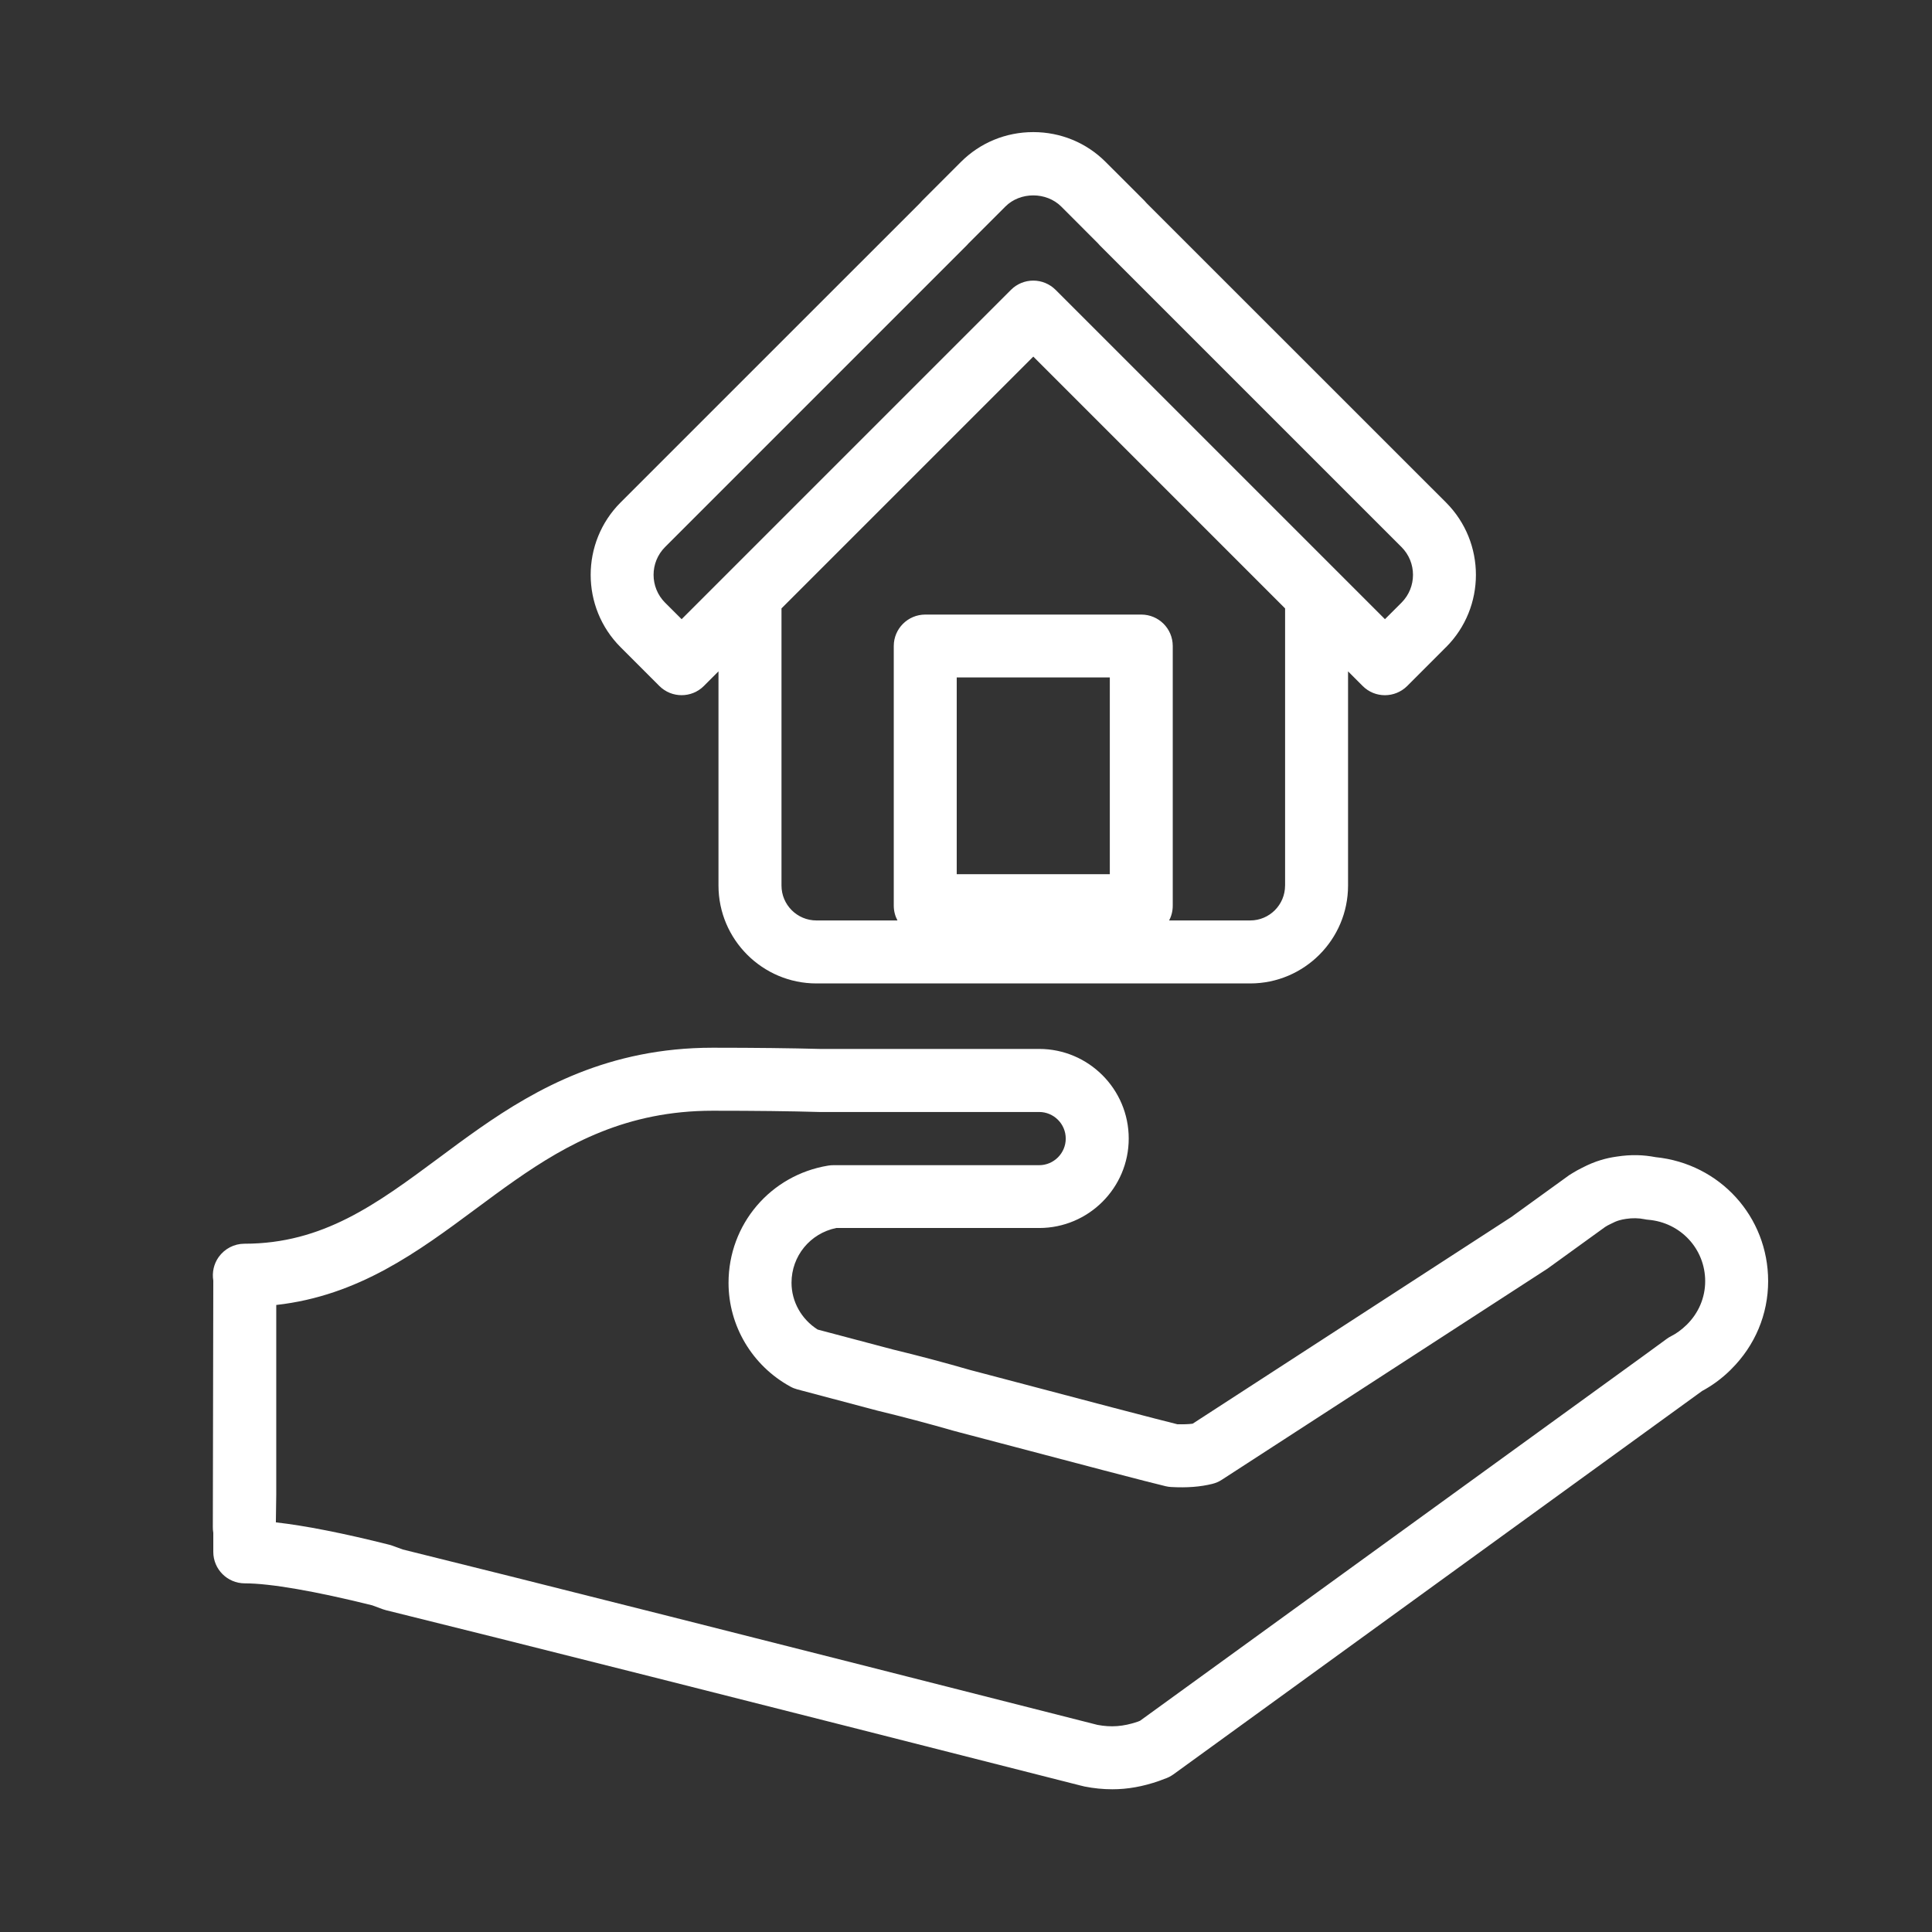 <?xml version="1.0" encoding="utf-8"?>
<!-- Generator: Adobe Illustrator 16.0.0, SVG Export Plug-In . SVG Version: 6.00 Build 0)  -->
<!DOCTYPE svg PUBLIC "-//W3C//DTD SVG 1.1//EN" "http://www.w3.org/Graphics/SVG/1.1/DTD/svg11.dtd">
<svg version="1.1" id="Capa_1" xmlns="http://www.w3.org/2000/svg" xmlns:xlink="http://www.w3.org/1999/xlink" x="0px" y="0px"
	 width="80px" height="80px" viewBox="0 0 80 80" enable-background="new 0 0 80 80" xml:space="preserve">
<rect x="0" y="0" width="80" height="80" fill="#333333" stroke="none"/>
<g id="XMLID_10071_">
	<path id="XMLID_10077_" fill="#FFFFFF" d="M10.138,65.563c1.053,0,2.923,0.325,5.275,0.91l0.438,0.162
		c0.042,0.015,0.086,0.029,0.132,0.04c4.908,1.211,14.851,3.72,28.746,7.257l0.1,0.024c0.024,0.007,0.052,0.015,0.077,0.019
		c0.388,0.077,0.774,0.115,1.153,0.115c0.633,0,1.262-0.112,1.93-0.344c0.02-0.007,0.038-0.015,0.057-0.021l0.161-0.062
		c0.135-0.042,0.264-0.106,0.38-0.189L70.48,57.598c0.415-0.223,0.804-0.508,1.157-0.852c0.019-0.019,0.036-0.037,0.054-0.055
		c0.983-0.978,1.524-2.271,1.524-3.641c0-2.673-2-4.867-4.662-5.135c-0.509-0.097-1.008-0.115-1.607-0.023
		c-0.238,0.033-0.454,0.081-0.66,0.144c-0.254,0.075-0.508,0.182-0.779,0.322c-0.128,0.063-0.266,0.138-0.4,0.222
		c-0.044,0.024-0.088,0.052-0.13,0.081l-2.404,1.738l-13.188,8.553c-0.175,0.023-0.39,0.029-0.635,0.023
		c-0.782-0.193-3.591-0.927-8.355-2.188l-0.211-0.055c-1.073-0.31-2.162-0.6-3.216-0.854c-1.476-0.389-2.644-0.699-3.111-0.824
		c-0.67-0.425-1.082-1.155-1.082-1.938c0-1.107,0.771-2.044,1.85-2.267h8.404c2.045,0,3.709-1.661,3.709-3.705
		c0-2.045-1.664-3.71-3.709-3.71H33.95c-1.172-0.031-2.638-0.05-4.443-0.05c-4.29,0-7.291,1.687-9.655,3.339
		c-0.578,0.404-1.143,0.822-1.7,1.238c-2.562,1.899-4.776,3.539-8.033,3.539c-0.422,0-0.814,0.206-1.062,0.548
		c-0.202,0.283-0.282,0.635-0.225,0.977L8.813,63.232c-0.002,0.081,0.006,0.16,0.019,0.239v0.789
		C8.832,64.981,9.416,65.563,10.138,65.563z M11.439,61.884v-7.848c3.413-0.382,5.874-2.209,8.265-3.982
		c0.536-0.397,1.08-0.802,1.639-1.191c2.138-1.49,4.605-2.87,8.164-2.87c1.78,0,3.22,0.017,4.406,0.052h9.115
		c0.607,0,1.102,0.493,1.102,1.102c0,0.605-0.494,1.101-1.102,1.101h-8.522c-0.071,0-0.141,0.005-0.212,0.017
		c-2.392,0.392-4.127,2.434-4.127,4.854c0,1.782,0.979,3.427,2.553,4.293c0.092,0.052,0.188,0.09,0.29,0.118
		c0.271,0.073,1.575,0.419,3.32,0.881c1.044,0.252,2.099,0.531,3.157,0.835l0.239,0.064c5.134,1.357,7.929,2.088,8.542,2.231
		c0.077,0.019,0.152,0.029,0.228,0.033c0.657,0.037,1.212-0.008,1.701-0.129c0.142-0.035,0.275-0.092,0.396-0.171l13.425-8.703
		c0.019-0.011,0.037-0.023,0.056-0.036l2.363-1.709c0.01-0.006,0.02-0.014,0.029-0.021c0.069-0.048,0.145-0.083,0.221-0.121
		c0.145-0.076,0.255-0.122,0.355-0.151c0.096-0.029,0.191-0.048,0.291-0.062c0.254-0.039,0.522-0.037,0.769,0.015
		c0.05,0.011,0.102,0.019,0.152,0.022c1.341,0.115,2.354,1.21,2.354,2.544c0,0.677-0.271,1.317-0.764,1.803
		c-0.012,0.009-0.019,0.015-0.025,0.023c-0.195,0.188-0.405,0.341-0.623,0.451c-0.061,0.031-0.119,0.066-0.174,0.106l-0.924,0.675
		L47.207,71.253c-0.034,0.015-0.067,0.025-0.099,0.04c-0.603,0.204-1.106,0.235-1.664,0.131l-0.066-0.017
		c-13.843-3.522-23.761-6.028-28.699-7.246l-0.428-0.156c-0.043-0.017-0.091-0.031-0.137-0.042
		c-1.901-0.479-3.472-0.787-4.691-0.926L11.439,61.884z"/>
	<path id="XMLID_10072_" fill="#FFFFFF" d="M33.807,40.722h17.961c2.234,0,4.052-1.818,4.052-4.053v-8.87l0.605,0.606
		c0.509,0.511,1.333,0.508,1.845,0l1.605-1.607h0.002c1.65-1.65,1.65-4.338,0-5.991L47.484,8.418
		c-0.028-0.036-0.059-0.07-0.091-0.102l-1.608-1.607c-0.799-0.801-1.865-1.239-2.999-1.239c-1.135,0-2.2,0.438-3,1.239L38.18,8.316
		c-0.028,0.029-0.058,0.061-0.084,0.093L25.696,20.807c-1.65,1.653-1.65,4.341,0,5.991l1.606,1.607
		c0.256,0.254,0.588,0.381,0.922,0.381c0.333,0,0.668-0.127,0.922-0.381l0.605-0.606v8.87
		C29.752,38.903,31.572,40.722,33.807,40.722z M45.955,36.198h-6.339v-8.146h6.339V36.198z M53.212,36.669
		c0,0.797-0.647,1.445-1.444,1.445h-3.358c0.098-0.183,0.151-0.39,0.151-0.611V26.75c0-0.721-0.581-1.302-1.304-1.302h-8.942
		c-0.72,0-1.306,0.581-1.306,1.302v10.753c0,0.222,0.056,0.429,0.153,0.611h-3.355c-0.799,0-1.447-0.648-1.447-1.445V25.192
		l10.427-10.426l6.658,6.658l0,0l3.768,3.769V36.669z M28.225,25.639l-0.685-0.683c-0.636-0.637-0.636-1.67,0-2.305l12.486-12.487
		c0.031-0.03,0.061-0.062,0.086-0.093l1.519-1.519c0.613-0.615,1.694-0.615,2.312,0l1.508,1.51c0.03,0.037,0.06,0.069,0.093,0.102
		l12.488,12.487c0.636,0.635,0.636,1.668,0,2.305l-0.684,0.683L43.708,12c-0.247-0.244-0.576-0.381-0.922-0.381
		c-0.348,0-0.678,0.137-0.922,0.381L28.225,25.639z"/>
</g>
</svg>
